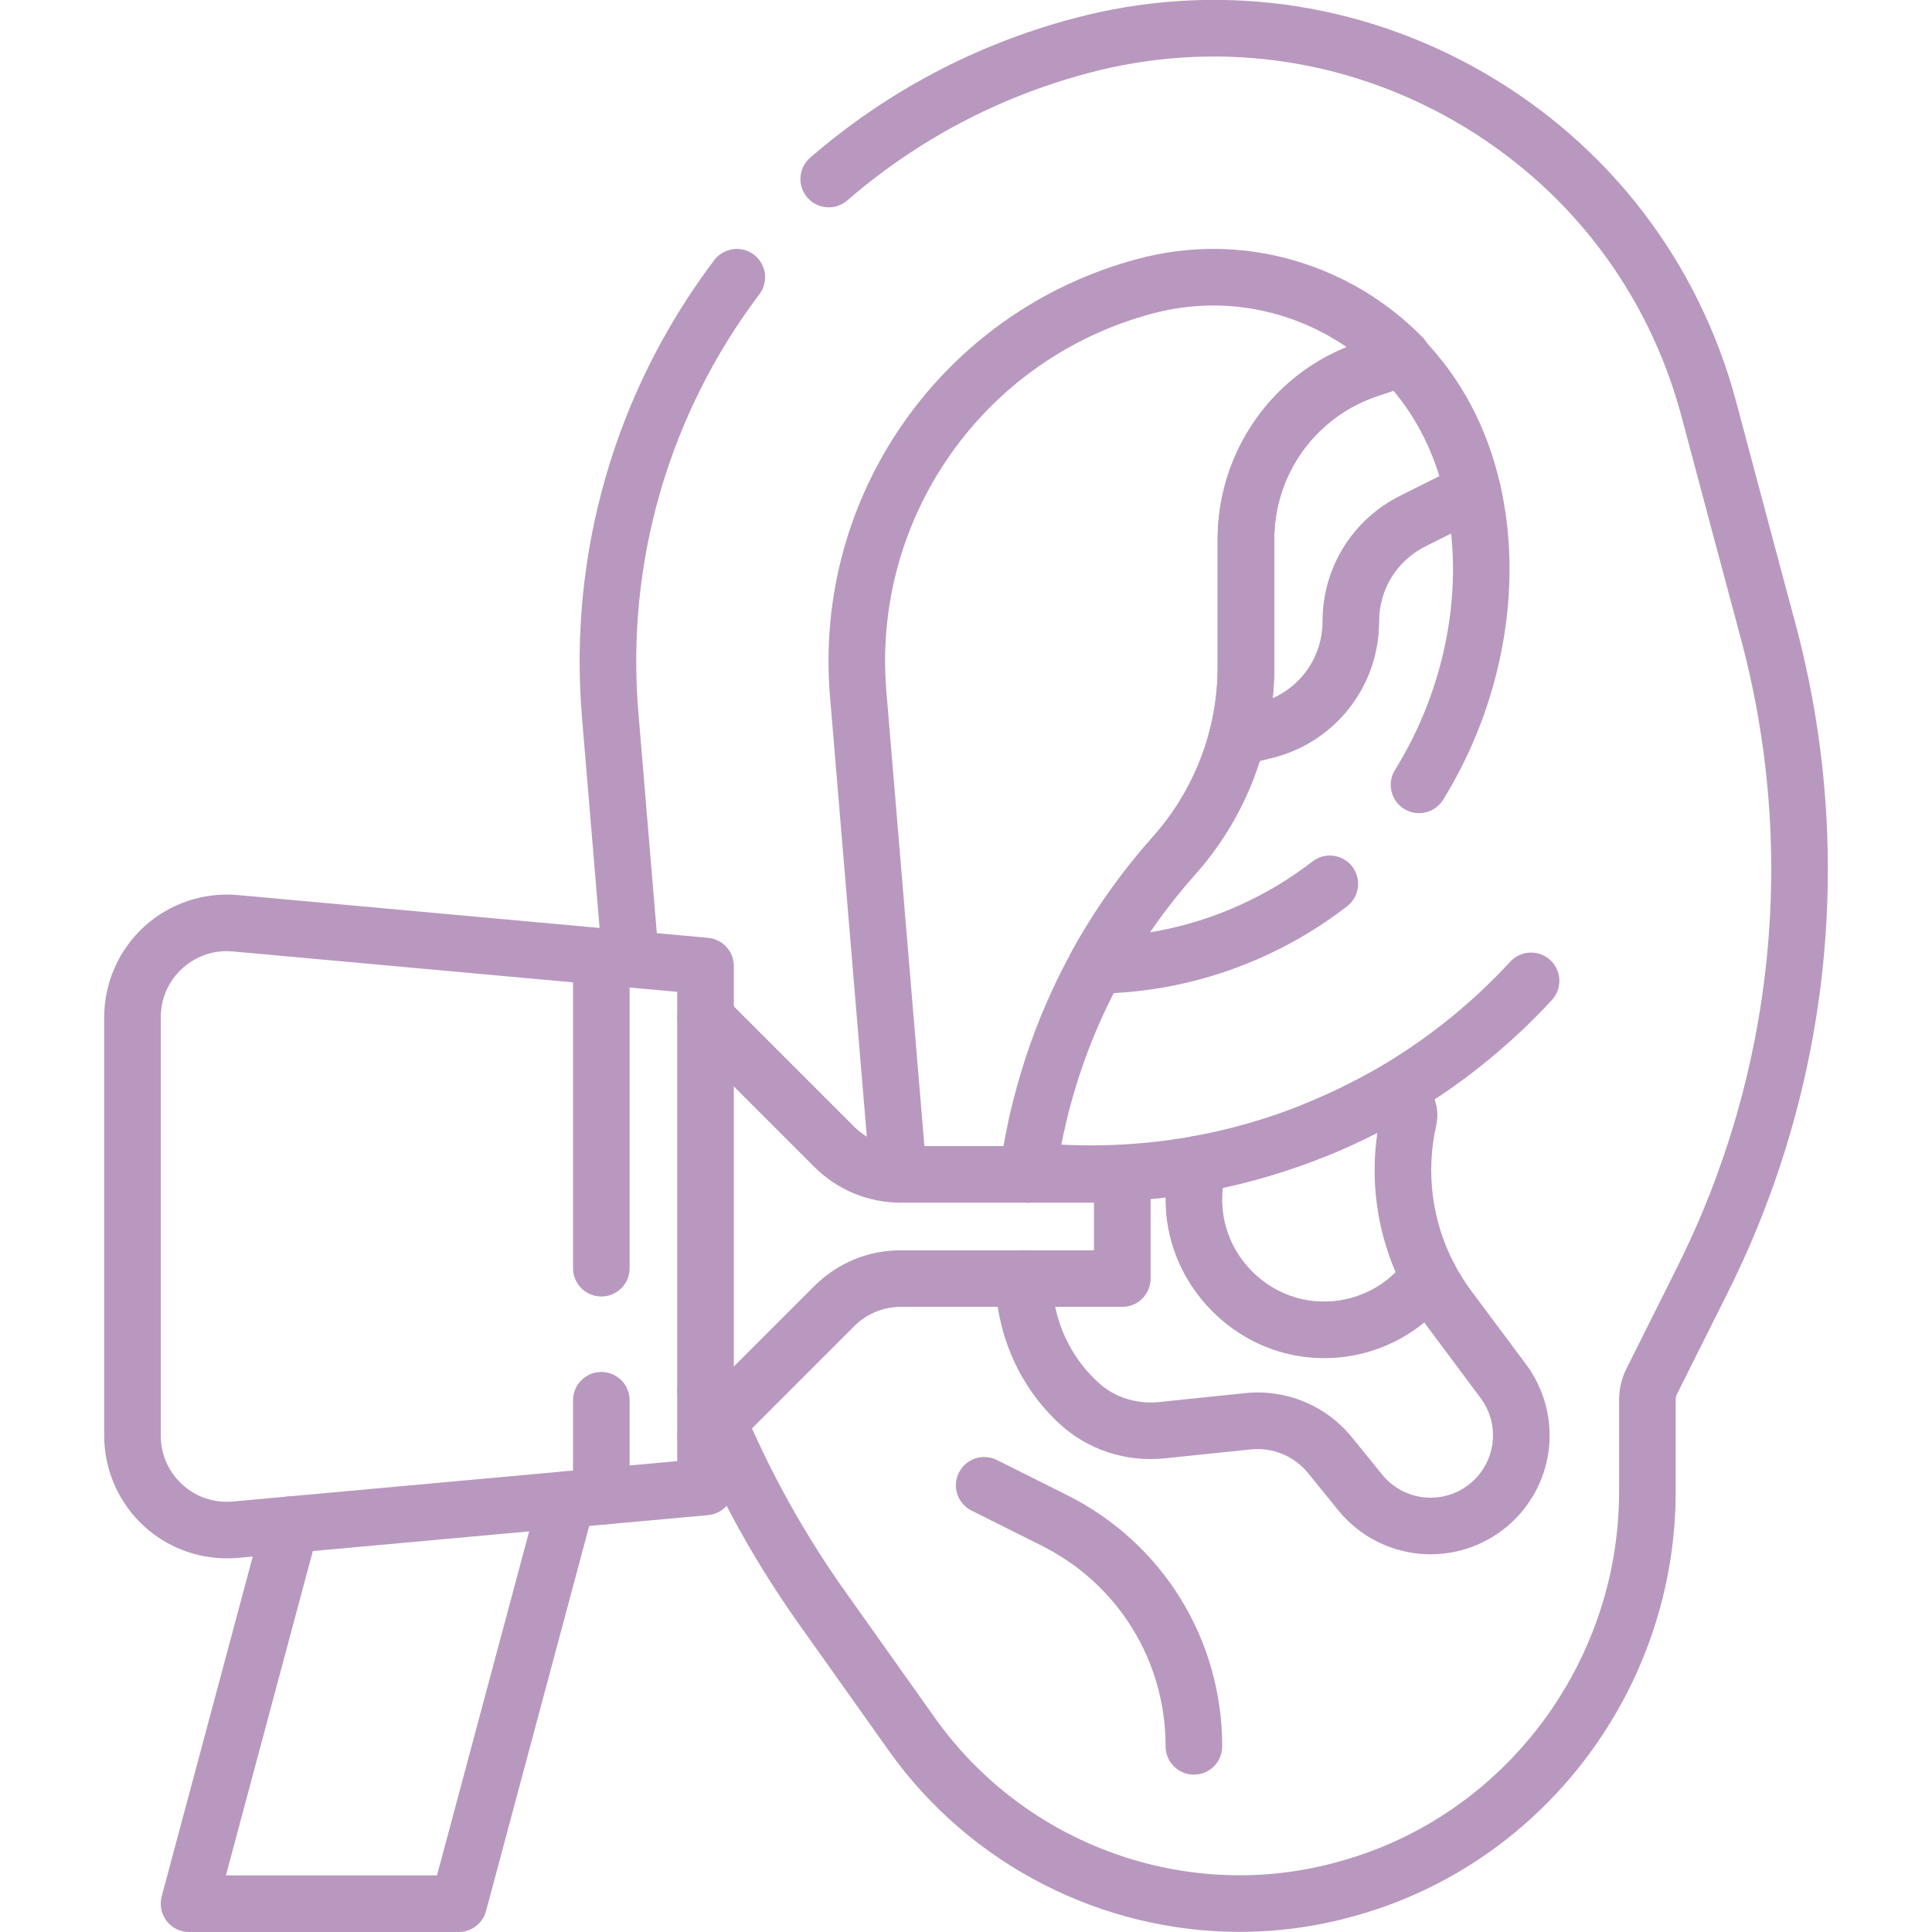 <?xml version="1.0" encoding="UTF-8"?>
<svg id="Capa_1" xmlns="http://www.w3.org/2000/svg" version="1.1" viewBox="0 0 512 512">
  <!-- Generator: Adobe Illustrator 29.4.0, SVG Export Plug-In . SVG Version: 2.1.0 Build 152)  -->
  <path d="M60.129,412.983c-8.07,0-15.932-3.019-21.935-8.501-6.727-6.143-10.584-14.89-10.584-23.998v-110.913c0-9.109,3.858-17.856,10.584-24,6.726-6.143,15.781-9.194,24.86-8.368l96.986,8.817c4.125.375,7.165,4.023,6.79,8.148s-4.019,7.17-8.148,6.79l-96.986-8.817c-4.955-.448-9.71,1.15-13.386,4.506s-5.7,7.945-5.7,12.923v110.913c0,4.977,2.024,9.565,5.699,12.922,3.676,3.356,8.431,4.958,13.387,4.507l96.986-8.816c4.115-.385,7.773,2.664,8.148,6.79.375,4.125-2.665,7.772-6.79,8.147l-96.986,8.816c-.976.089-1.953.133-2.925.133Z" fill="#b998bf"/>
  <path d="M238.068,318.722c-3.859,0-7.138-2.96-7.466-6.875l-10.664-127.542c-4.387-53.201,29.878-101.844,81.474-115.67,6.625-1.775,13.405-2.675,20.152-2.675,20.76,0,41.001,8.583,55.533,23.549,2.886,2.972,2.815,7.72-.156,10.605-2.973,2.885-7.721,2.814-10.605-.156-11.724-12.074-28.043-18.999-44.771-18.999-5.437,0-10.91.728-16.27,2.165-44.588,11.948-74.198,53.979-70.408,99.939l10.664,127.533c.345,4.128-2.722,7.754-6.849,8.099-.212.018-.424.026-.633.026Z" fill="#b998bf"/>
  <path d="M348.615,306.961c-2.967,0-5.776-1.771-6.956-4.69-1.553-3.841.302-8.212,4.142-9.765,17.435-7.049,33.236-17.178,46.966-30.106,2.567-2.42,5.079-4.958,7.462-7.543,2.808-3.044,7.554-3.238,10.598-.43,3.045,2.808,3.237,7.553.43,10.598-2.619,2.841-5.38,5.632-8.204,8.293-15.092,14.212-32.461,25.346-51.628,33.095-.921.372-1.873.549-2.809.549Z" fill="#b998bf"/>
  <path d="M274.88,304.74c-.49,0-.98-.051-1.47-.15-.471-.1-.95-.24-1.4-.43-.45-.19-.89-.42-1.29-.69-.42-.27-.8-.59-1.14-.93-.351-.351-.66-.73-.94-1.141-.27-.409-.5-.84-.689-1.3-.181-.45-.33-.92-.42-1.399-.101-.48-.15-.98-.15-1.471,0-.479.05-.979.15-1.46.09-.479.239-.95.42-1.399.189-.46.42-.891.689-1.301.28-.409.59-.789.94-1.14.34-.35.72-.66,1.14-.93.4-.271.84-.5,1.29-.69.45-.189.93-.33,1.4-.43.97-.19,1.97-.19,2.939,0,.47.1.95.24,1.4.43.45.19.89.42,1.29.69.41.27.8.58,1.14.93.351.351.66.73.94,1.14.27.41.5.841.689,1.301.181.449.33.92.42,1.399.101.48.15.971.15,1.46s-.05.99-.15,1.471c-.09.479-.239.949-.42,1.399-.189.46-.42.891-.689,1.3-.28.41-.59.79-.94,1.141-.34.34-.729.66-1.14.93-.4.271-.84.5-1.29.69-.45.189-.931.33-1.4.43-.49.1-.979.15-1.47.15Z" fill="#b998bf"/>
  <path d="M272.546,317.51c-.349,0-.701-.024-1.057-.074-4.102-.578-6.958-4.372-6.38-8.474,1.9-13.487,6.61-34.077,18.255-55.573.177-.326.312-.573.397-.739.067-.143.139-.284.215-.422,5.962-10.858,13.203-21.097,21.522-30.433,11.093-12.427,17.199-28.425,17.199-45.051v-33.87c0-4.244.494-8.492,1.469-12.625.976-4.134,2.433-8.153,4.33-11.948,6.566-13.131,17.846-22.918,31.76-27.557l8.937-2.978c3.926-1.311,8.176.814,9.486,4.744,1.31,3.93-.814,8.177-4.744,9.487l-8.936,2.978c-9.967,3.323-18.382,10.625-23.087,20.035-1.379,2.758-2.438,5.679-3.146,8.683-.709,3.004-1.068,6.094-1.068,9.181v33.87c0,20.315-7.46,39.861-21.004,55.035-7.52,8.438-14.071,17.688-19.472,27.49-.164.331-.368.709-.669,1.265-10.581,19.532-14.862,38.255-16.591,50.521-.528,3.746-3.739,6.454-7.417,6.454Z" fill="#b998bf"/>
  <path d="M350.882,359.922c-.925,0-1.854-.03-2.787-.091-21.053-1.37-38.254-18.967-39.159-40.062-.194-4.545.332-9.045,1.566-13.374.783-2.745,3.057-4.808,5.864-5.321,10.027-1.833,19.929-4.715,29.43-8.566,5.683-2.299,11.258-4.95,16.576-7.882,4.359-2.404,9.537-2.038,13.518.949,3.999,3.003,5.8,7.9,4.702,12.781-2.78,12.339-1.088,25.299,4.763,36.495,1.325,2.537,1.092,5.606-.603,7.913-7.984,10.872-20.49,17.157-33.87,17.157ZM324.071,314.833c-.161,1.416-.211,2.851-.149,4.294.581,13.552,11.627,24.856,25.147,25.735,7.833.51,15.327-2.33,20.778-7.717-4.991-11.614-6.671-24.419-4.844-36.937-4.42,2.26-8.969,4.338-13.578,6.202-8.857,3.591-18.039,6.416-27.354,8.422Z" fill="#b998bf"/>
  <path d="M316.396,470.297c-4.143,0-7.5-3.357-7.5-7.5,0-22.672-12.597-43.054-32.875-53.192l-18.554-9.277c-3.705-1.853-5.206-6.357-3.354-10.062,1.853-3.704,6.355-5.209,10.062-3.354l18.553,9.277c25.393,12.695,41.167,38.218,41.167,66.608,0,4.143-3.357,7.5-7.5,7.5Z" fill="#b998bf"/>
  <path d="M327.822,202.976c-1.974,0-3.896-.78-5.322-2.215-1.863-1.876-2.601-4.595-1.94-7.156,1.418-5.507,2.138-11.179,2.138-16.86v-33.87c0-4.244.494-8.492,1.469-12.625.976-4.134,2.433-8.153,4.33-11.948,6.566-13.131,17.846-22.917,31.76-27.557l8.935-2.978c2.731-.908,5.742-.178,7.748,1.886,10.207,10.493,17.155,23.554,20.65,38.821.772,3.372-.862,6.835-3.956,8.382l-15.844,7.922c-7.593,3.796-12.309,11.427-12.309,19.917,0,17.133-11.608,32-28.23,36.155l-7.608,1.902c-.603.151-1.213.224-1.819.224ZM369.286,103.547l-4.286,1.429c-10.114,3.372-18.313,10.487-23.088,20.035-1.379,2.758-2.438,5.679-3.146,8.683-.709,3.004-1.068,6.094-1.068,9.181v33.87c0,2.769-.14,5.538-.418,8.291,7.932-3.523,13.201-11.417,13.201-20.341,0-14.208,7.894-26.98,20.601-33.333l10.368-5.184c-2.664-8.566-6.738-16.146-12.163-22.63Z" fill="#b998bf"/>
  <path d="M376.054,215.495c-1.351,0-2.718-.365-3.95-1.129-3.519-2.186-4.6-6.81-2.414-10.328,13.639-21.962,18.603-48.958,13.279-72.216-.925-4.038,1.6-8.061,5.637-8.985,4.038-.922,8.061,1.6,8.984,5.638,6.187,27.025.521,58.231-15.158,83.477-1.42,2.287-3.871,3.544-6.378,3.544Z" fill="#b998bf"/>
  <path d="M290.551,263.339c-2.63,0-5.07-1.378-6.428-3.636-1.375-2.288-1.432-5.134-.146-7.474,5.961-10.855,13.202-21.094,21.522-30.432,7.17-8.032,12.376-17.779,15.061-28.192,1.033-4.01,5.121-6.423,9.135-5.39,4.012,1.034,6.425,5.124,5.391,9.135-3.279,12.721-9.64,24.626-18.392,34.431-4.32,4.849-8.32,9.964-11.967,15.298,6.971-1.145,13.789-3.062,20.384-5.736,8.13-3.287,15.771-7.677,22.718-13.051,3.272-2.533,7.985-1.934,10.521,1.343,2.535,3.276,1.934,7.987-1.343,10.521-8.033,6.214-16.87,11.292-26.267,15.09-12.764,5.176-26.253,7.899-40.084,8.092-.035,0-.07,0-.104,0Z" fill="#b998bf"/>
  <path d="M186.972,387.751c-1.919,0-3.839-.732-5.303-2.196-2.929-2.93-2.929-7.678,0-10.607l34.094-34.094c6.137-6.139,14.299-9.52,22.981-9.52h51.172v-12.611h-51.172c-8.681,0-16.842-3.381-22.981-9.519l-34.094-34.095c-2.929-2.93-2.929-7.678,0-10.607,2.929-2.928,7.678-2.929,10.606,0l34.094,34.094c3.306,3.306,7.701,5.126,12.375,5.126h58.672c4.143,0,7.5,3.357,7.5,7.5v27.611c0,4.143-3.357,7.5-7.5,7.5h-58.672c-4.675,0-9.07,1.82-12.374,5.126l-34.095,34.095c-1.464,1.464-3.384,2.196-5.303,2.196Z" fill="#b998bf"/>
  <path d="M159.36,404.066c-1.863,0-3.669-.694-5.057-1.962-1.556-1.421-2.442-3.431-2.442-5.538v-25.48c0-4.143,3.358-7.5,7.5-7.5s7.5,3.357,7.5,7.5v17.268l12.611-1.146v-124.357l-12.611-1.146v74.381c0,4.143-3.358,7.5-7.5,7.5s-7.5-3.357-7.5-7.5v-82.594c0-2.107.886-4.117,2.442-5.538,1.556-1.42,3.645-2.123,5.736-1.931l27.611,2.51c3.863.351,6.821,3.59,6.821,7.469v138.056c0,3.879-2.958,7.118-6.821,7.469l-27.611,2.511c-.227.021-.454.031-.68.031Z" fill="#b998bf"/>
  <path d="M167.109,261.695c-3.859,0-7.138-2.96-7.466-6.875l-5.437-65.019c-3.569-43.285,8.888-86.205,35.075-120.861,2.497-3.304,7.2-3.96,10.505-1.462,3.305,2.498,3.959,7.201,1.462,10.505-23.961,31.71-35.359,70.98-32.094,110.577l5.437,65.01c.345,4.127-2.721,7.753-6.849,8.099-.212.018-.424.026-.633.026Z" fill="#b998bf"/>
  <path d="M328.525,511.968c-36.228,0-71.298-17.469-92.986-48.019l-23.877-33.634c-13.002-18.315-23.666-38.24-31.695-59.222-1.48-3.869.456-8.205,4.324-9.686,3.868-1.478,8.205.456,9.685,4.324,7.579,19.805,17.644,38.612,29.917,55.899l23.877,33.634c23.974,33.77,66.756,49.135,106.46,38.243.548-.15,1.093-.304,1.639-.459,43.101-12.28,73.207-52.476,73.207-97.747v-24.353c0-2.843.672-5.689,1.942-8.232l13.471-26.94c25.825-51.65,31.807-110.807,16.844-166.572-4.298-16.021-9.479-35.391-15.745-58.95-8.879-33.139-30.141-60.847-59.863-78.007-29.722-17.16-64.349-21.719-97.502-12.836-23.744,6.362-45.175,17.705-63.698,33.713-3.135,2.708-7.871,2.363-10.579-.77-2.708-3.134-2.364-7.87.77-10.579,20.25-17.501,43.676-29.9,69.624-36.854,37.021-9.918,75.69-4.83,108.885,14.334,33.192,19.164,56.936,50.107,66.855,87.129,6.267,23.56,11.445,42.92,15.741,58.932,15.914,59.312,9.552,122.232-17.916,177.168l-13.47,26.938c-.234.47-.359.998-.359,1.525v24.353c0,51.938-34.584,98.065-84.104,112.175-.595.169-1.183.334-1.772.496-9.812,2.692-19.787,3.994-29.675,3.994Z" fill="#b998bf"/>
  <path d="M121.56,512H50.097c-2.332,0-4.531-1.084-5.95-2.935-1.419-1.85-1.898-4.254-1.294-6.507l26.915-100.448c1.072-4.001,5.191-6.377,9.186-5.303,4.001,1.071,6.375,5.185,5.304,9.186l-24.385,91.007h55.934l27.209-101.549c1.073-4.001,5.19-6.377,9.186-5.303,4.001,1.071,6.375,5.185,5.304,9.186l-28.699,107.107c-.879,3.278-3.85,5.559-7.245,5.559Z" fill="#b998bf"/>
  <path d="M272.382,318.723c-.32,0-.644-.021-.969-.062-4.108-.529-7.009-4.289-6.479-8.397l.146-1.085c.55-3.999,4.151-6.86,8.183-6.44,14.545,1.466,29.047.907,43.104-1.663,4.076-.745,7.981,1.954,8.727,6.029.745,4.074-1.954,7.981-6.029,8.727-14.21,2.597-28.821,3.327-43.488,2.174-.977.463-2.062.719-3.193.719Z" fill="#b998bf"/>
  <path d="M379.128,411.905c-.396,0-.794-.007-1.191-.022-9.082-.343-17.574-4.588-23.298-11.647l-7.962-9.818c-3.691-4.551-9.379-6.906-15.203-6.304l-22.808,2.364c-10.239,1.056-20.374-2.251-27.808-9.089-10.163-9.351-16.212-22.305-17.033-36.477-.033-.569-.063-1.145-.091-1.719-.199-4.137,2.993-7.652,7.131-7.852,4.136-.196,7.652,2.994,7.852,7.131.025.521.052,1.044.083,1.566.763,13.16,7.062,21.57,12.214,26.31,4.271,3.928,10.142,5.83,16.105,5.209l22.808-2.364c10.897-1.136,21.507,3.273,28.4,11.776l7.962,9.818c3.001,3.7,7.452,5.926,12.213,6.105,4.759.176,9.364-1.703,12.635-5.165,5.525-5.849,6.045-14.775,1.236-21.227l-14.48-19.424c-2.18-2.921-4.143-6.043-5.834-9.276-1.919-3.671-.499-8.202,3.171-10.122,3.67-1.919,8.201-.499,10.122,3.171,1.323,2.53,2.858,4.974,4.565,7.261l14.481,19.426c9.175,12.306,8.183,29.336-2.357,40.492-5.966,6.315-14.26,9.876-22.913,9.876Z" fill="#b998bf"/>
</svg>
